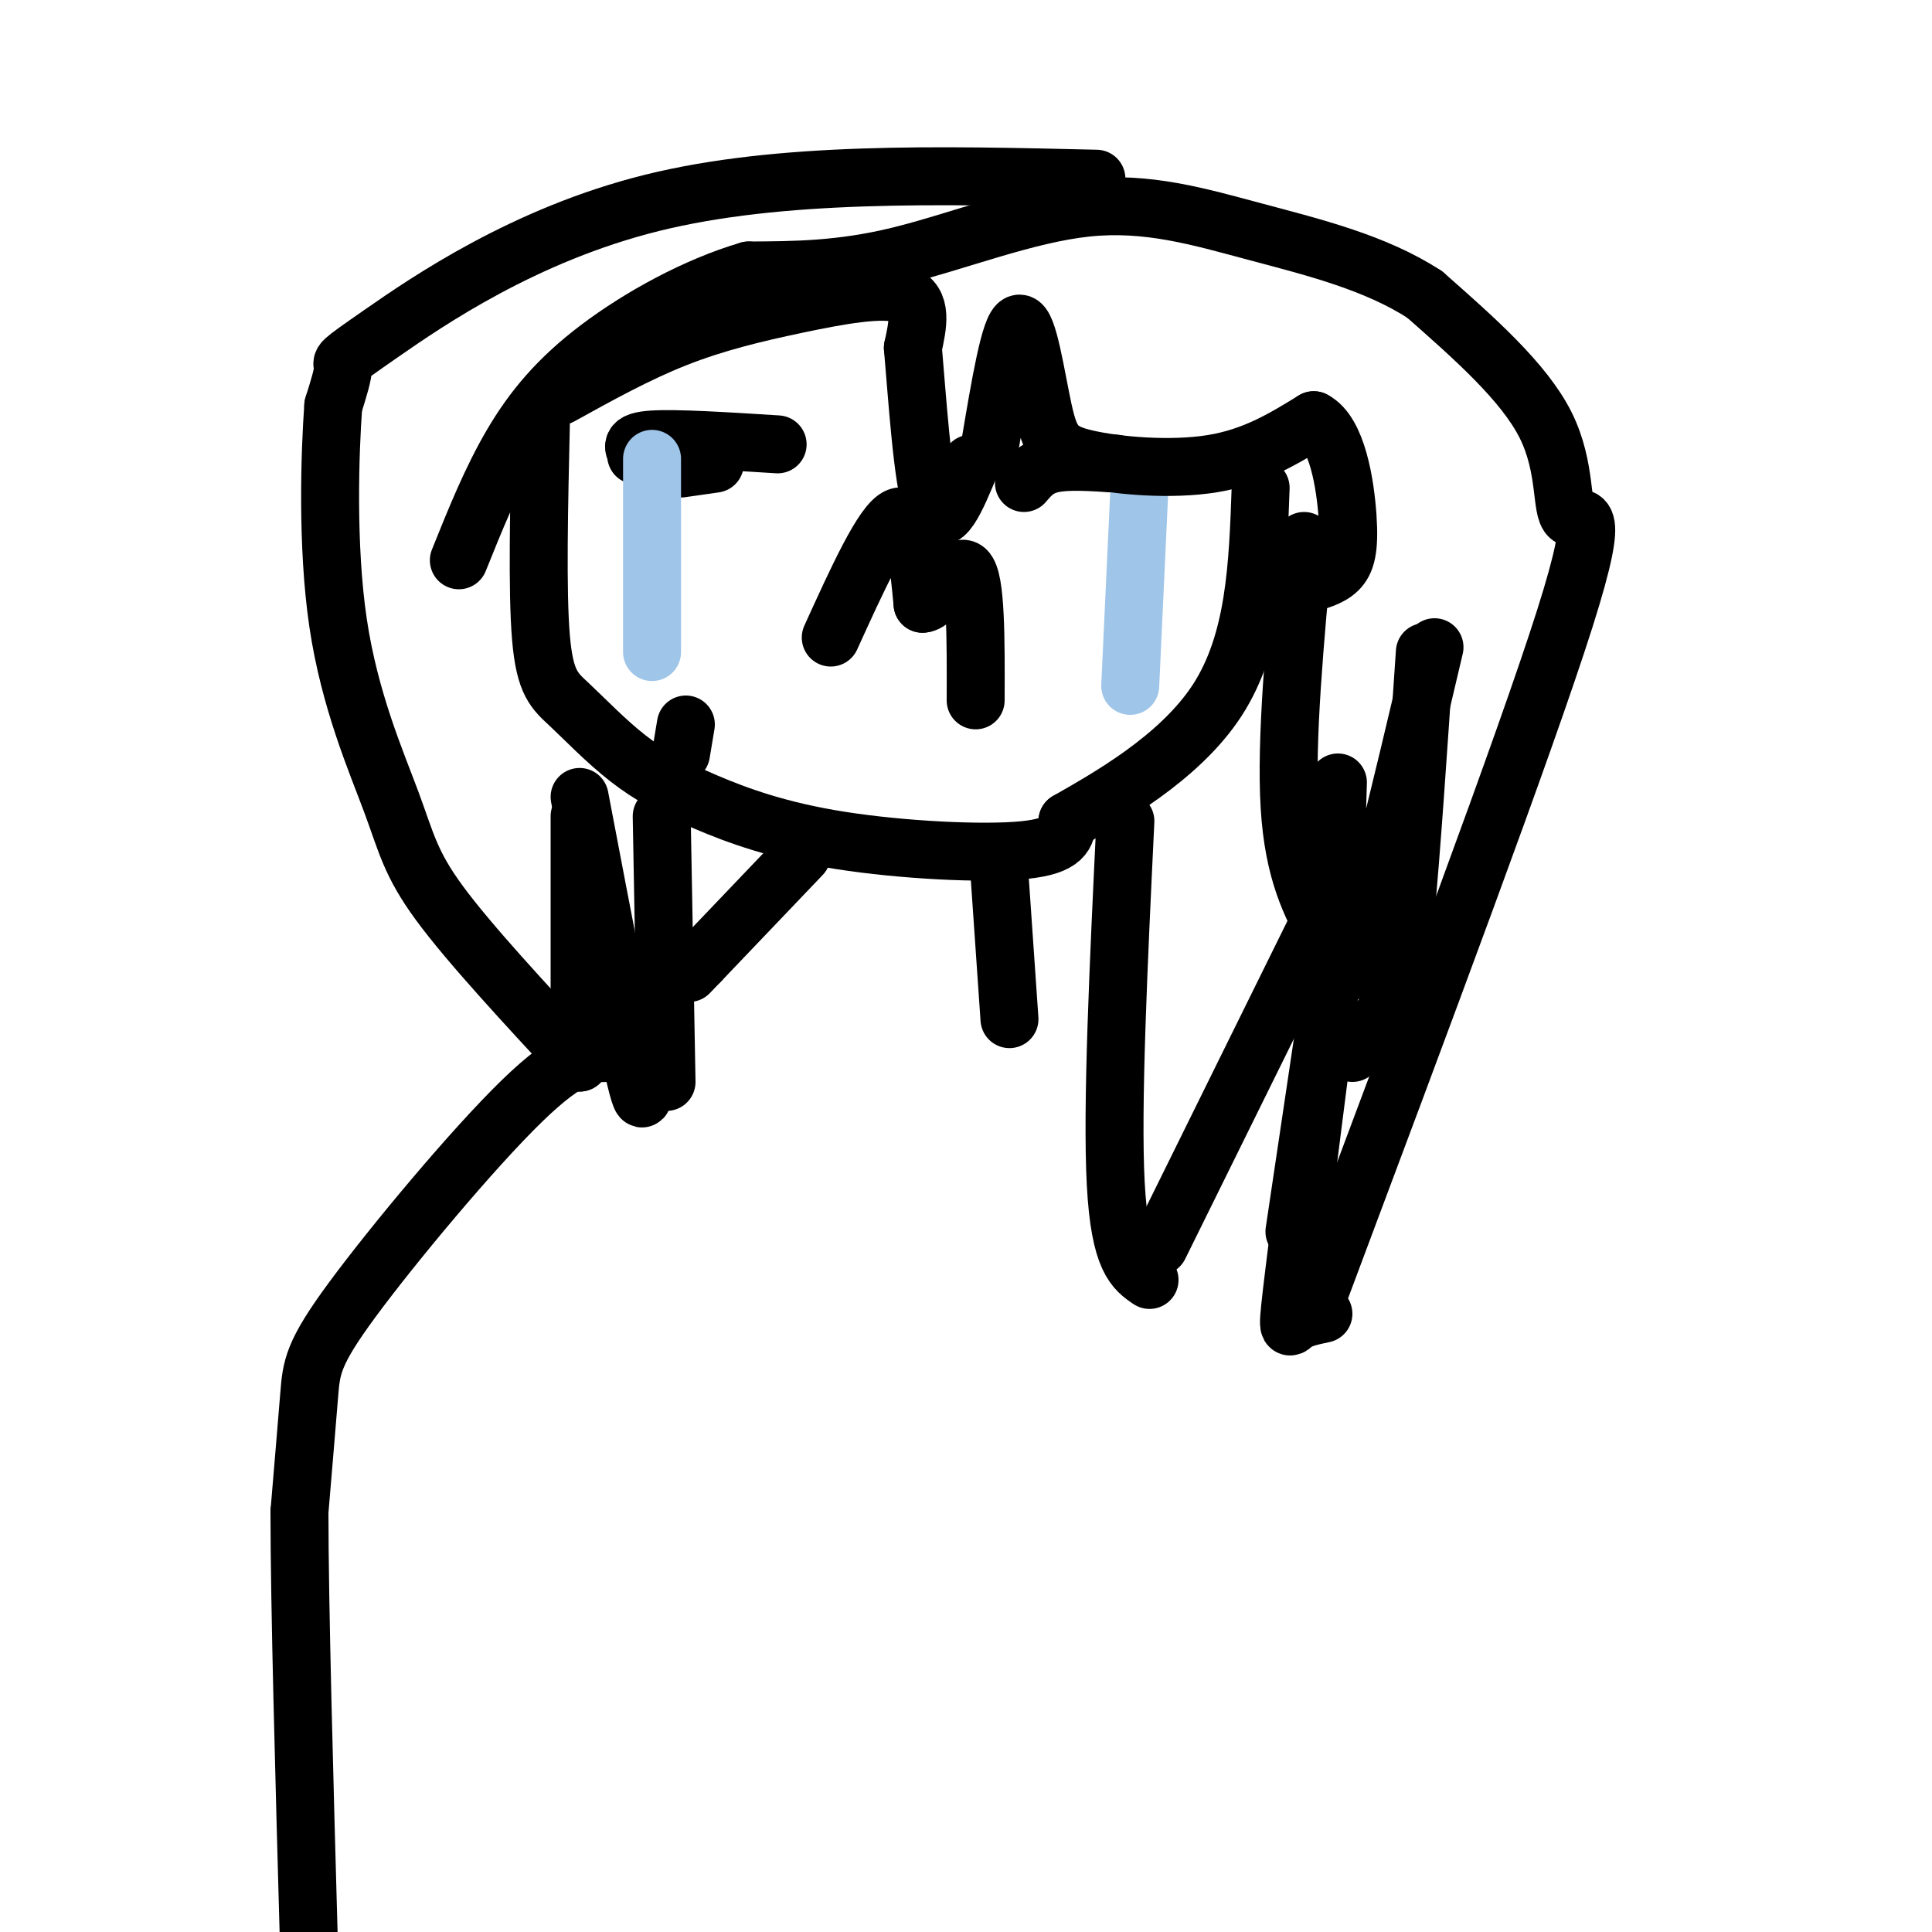<svg viewBox='0 0 400 400' version='1.1' xmlns='http://www.w3.org/2000/svg' xmlns:xlink='http://www.w3.org/1999/xlink'><g fill='none' stroke='#000000' stroke-width='12' stroke-linecap='round' stroke-linejoin='round'><path d='M112,87c-0.405,17.710 -0.810,35.420 0,45c0.810,9.580 2.837,11.030 6,14c3.163,2.970 7.464,7.459 12,11c4.536,3.541 9.309,6.135 16,9c6.691,2.865 15.302,6.002 28,8c12.698,1.998 29.485,2.857 38,2c8.515,-0.857 8.757,-3.428 9,-6'/><path d='M221,170c7.889,-4.533 23.111,-12.867 31,-25c7.889,-12.133 8.444,-28.067 9,-44'/><path d='M141,97c0.000,0.000 7.000,-1.000 7,-1'/><path d='M212,100c1.417,-1.667 2.833,-3.333 6,-4c3.167,-0.667 8.083,-0.333 13,0'/><path d='M161,92c-10.583,-0.667 -21.167,-1.333 -26,-1c-4.833,0.333 -3.917,1.667 -3,3'/><path d='M132,94c-0.500,0.500 -0.250,0.250 0,0'/><path d='M172,132c5.417,-11.917 10.833,-23.833 14,-25c3.167,-1.167 4.083,8.417 5,18'/><path d='M191,125c2.689,0.044 6.911,-8.844 9,-7c2.089,1.844 2.044,14.422 2,27'/></g>
<g fill='none' stroke='#9fc5e8' stroke-width='12' stroke-linecap='round' stroke-linejoin='round'><path d='M135,95c0.000,0.000 0.000,40.000 0,40'/><path d='M236,99c0.000,0.000 -2.000,43.000 -2,43'/></g>
<g fill='none' stroke='#000000' stroke-width='12' stroke-linecap='round' stroke-linejoin='round'><path d='M116,82c7.958,-4.405 15.917,-8.810 24,-12c8.083,-3.190 16.292,-5.167 25,-7c8.708,-1.833 17.917,-3.524 22,-2c4.083,1.524 3.042,6.262 2,11'/><path d='M189,72c0.844,9.444 1.956,27.556 4,33c2.044,5.444 5.022,-1.778 8,-9'/><path d='M205,92c2.069,-12.324 4.137,-24.648 6,-25c1.863,-0.352 3.520,11.266 5,18c1.480,6.734 2.783,8.582 9,10c6.217,1.418 17.348,2.405 26,1c8.652,-1.405 14.826,-5.203 21,-9'/><path d='M272,87c4.869,2.512 6.542,13.292 7,20c0.458,6.708 -0.298,9.345 -2,11c-1.702,1.655 -4.351,2.327 -7,3'/><path d='M270,112c-1.917,20.667 -3.833,41.333 -3,55c0.833,13.667 4.417,20.333 8,27'/><path d='M277,162c-0.667,21.833 -1.333,43.667 2,39c3.333,-4.667 10.667,-35.833 18,-67'/><path d='M295,135c-1.400,20.778 -2.800,41.556 -4,54c-1.200,12.444 -2.200,16.556 -4,20c-1.800,3.444 -4.400,6.222 -7,9'/><path d='M275,208c0.000,0.000 -7.000,47.000 -7,47'/><path d='M233,170c-1.417,29.583 -2.833,59.167 -2,75c0.833,15.833 3.917,17.917 7,20'/><path d='M240,258c0.000,0.000 39.000,-79.000 39,-79'/><path d='M277,192c-3.667,28.711 -7.333,57.422 -9,71c-1.667,13.578 -1.333,12.022 0,11c1.333,-1.022 3.667,-1.511 6,-2'/><path d='M273,268c21.440,-57.196 42.881,-114.393 51,-140c8.119,-25.607 2.917,-19.625 1,-21c-1.917,-1.375 -0.548,-10.107 -5,-19c-4.452,-8.893 -14.726,-17.946 -25,-27'/><path d='M295,61c-10.196,-6.668 -23.187,-9.839 -35,-13c-11.813,-3.161 -22.450,-6.313 -35,-5c-12.550,1.313 -27.014,7.089 -39,10c-11.986,2.911 -21.493,2.955 -31,3'/><path d='M155,56c-10.869,3.179 -22.542,9.625 -31,16c-8.458,6.375 -13.702,12.679 -18,20c-4.298,7.321 -7.649,15.661 -11,24'/><path d='M227,37c-32.774,-0.780 -65.548,-1.560 -92,5c-26.452,6.560 -46.583,20.458 -56,27c-9.417,6.542 -8.119,5.726 -8,7c0.119,1.274 -0.940,4.637 -2,8'/><path d='M69,84c-0.683,9.416 -1.389,28.957 1,45c2.389,16.043 7.874,28.589 11,37c3.126,8.411 3.893,12.689 10,21c6.107,8.311 17.553,20.656 29,33'/><path d='M120,220c0.000,0.000 0.000,-51.000 0,-51'/><path d='M120,165c5.000,26.250 10.000,52.500 12,60c2.000,7.500 1.000,-3.750 0,-15'/><path d='M141,156c0.000,0.000 1.000,-6.000 1,-6'/><path d='M137,169c0.000,0.000 1.000,55.000 1,55'/><path d='M166,177c0.000,0.000 -21.000,22.000 -21,22'/><path d='M145,199c-3.667,3.833 -2.333,2.417 -1,1'/><path d='M126,218c-3.905,0.042 -7.810,0.083 -18,10c-10.190,9.917 -26.667,29.708 -35,41c-8.333,11.292 -8.524,14.083 -9,20c-0.476,5.917 -1.238,14.958 -2,24'/><path d='M62,313c0.000,19.167 1.000,55.083 2,91'/><path d='M207,182c0.000,0.000 2.000,29.000 2,29'/></g>
</svg>